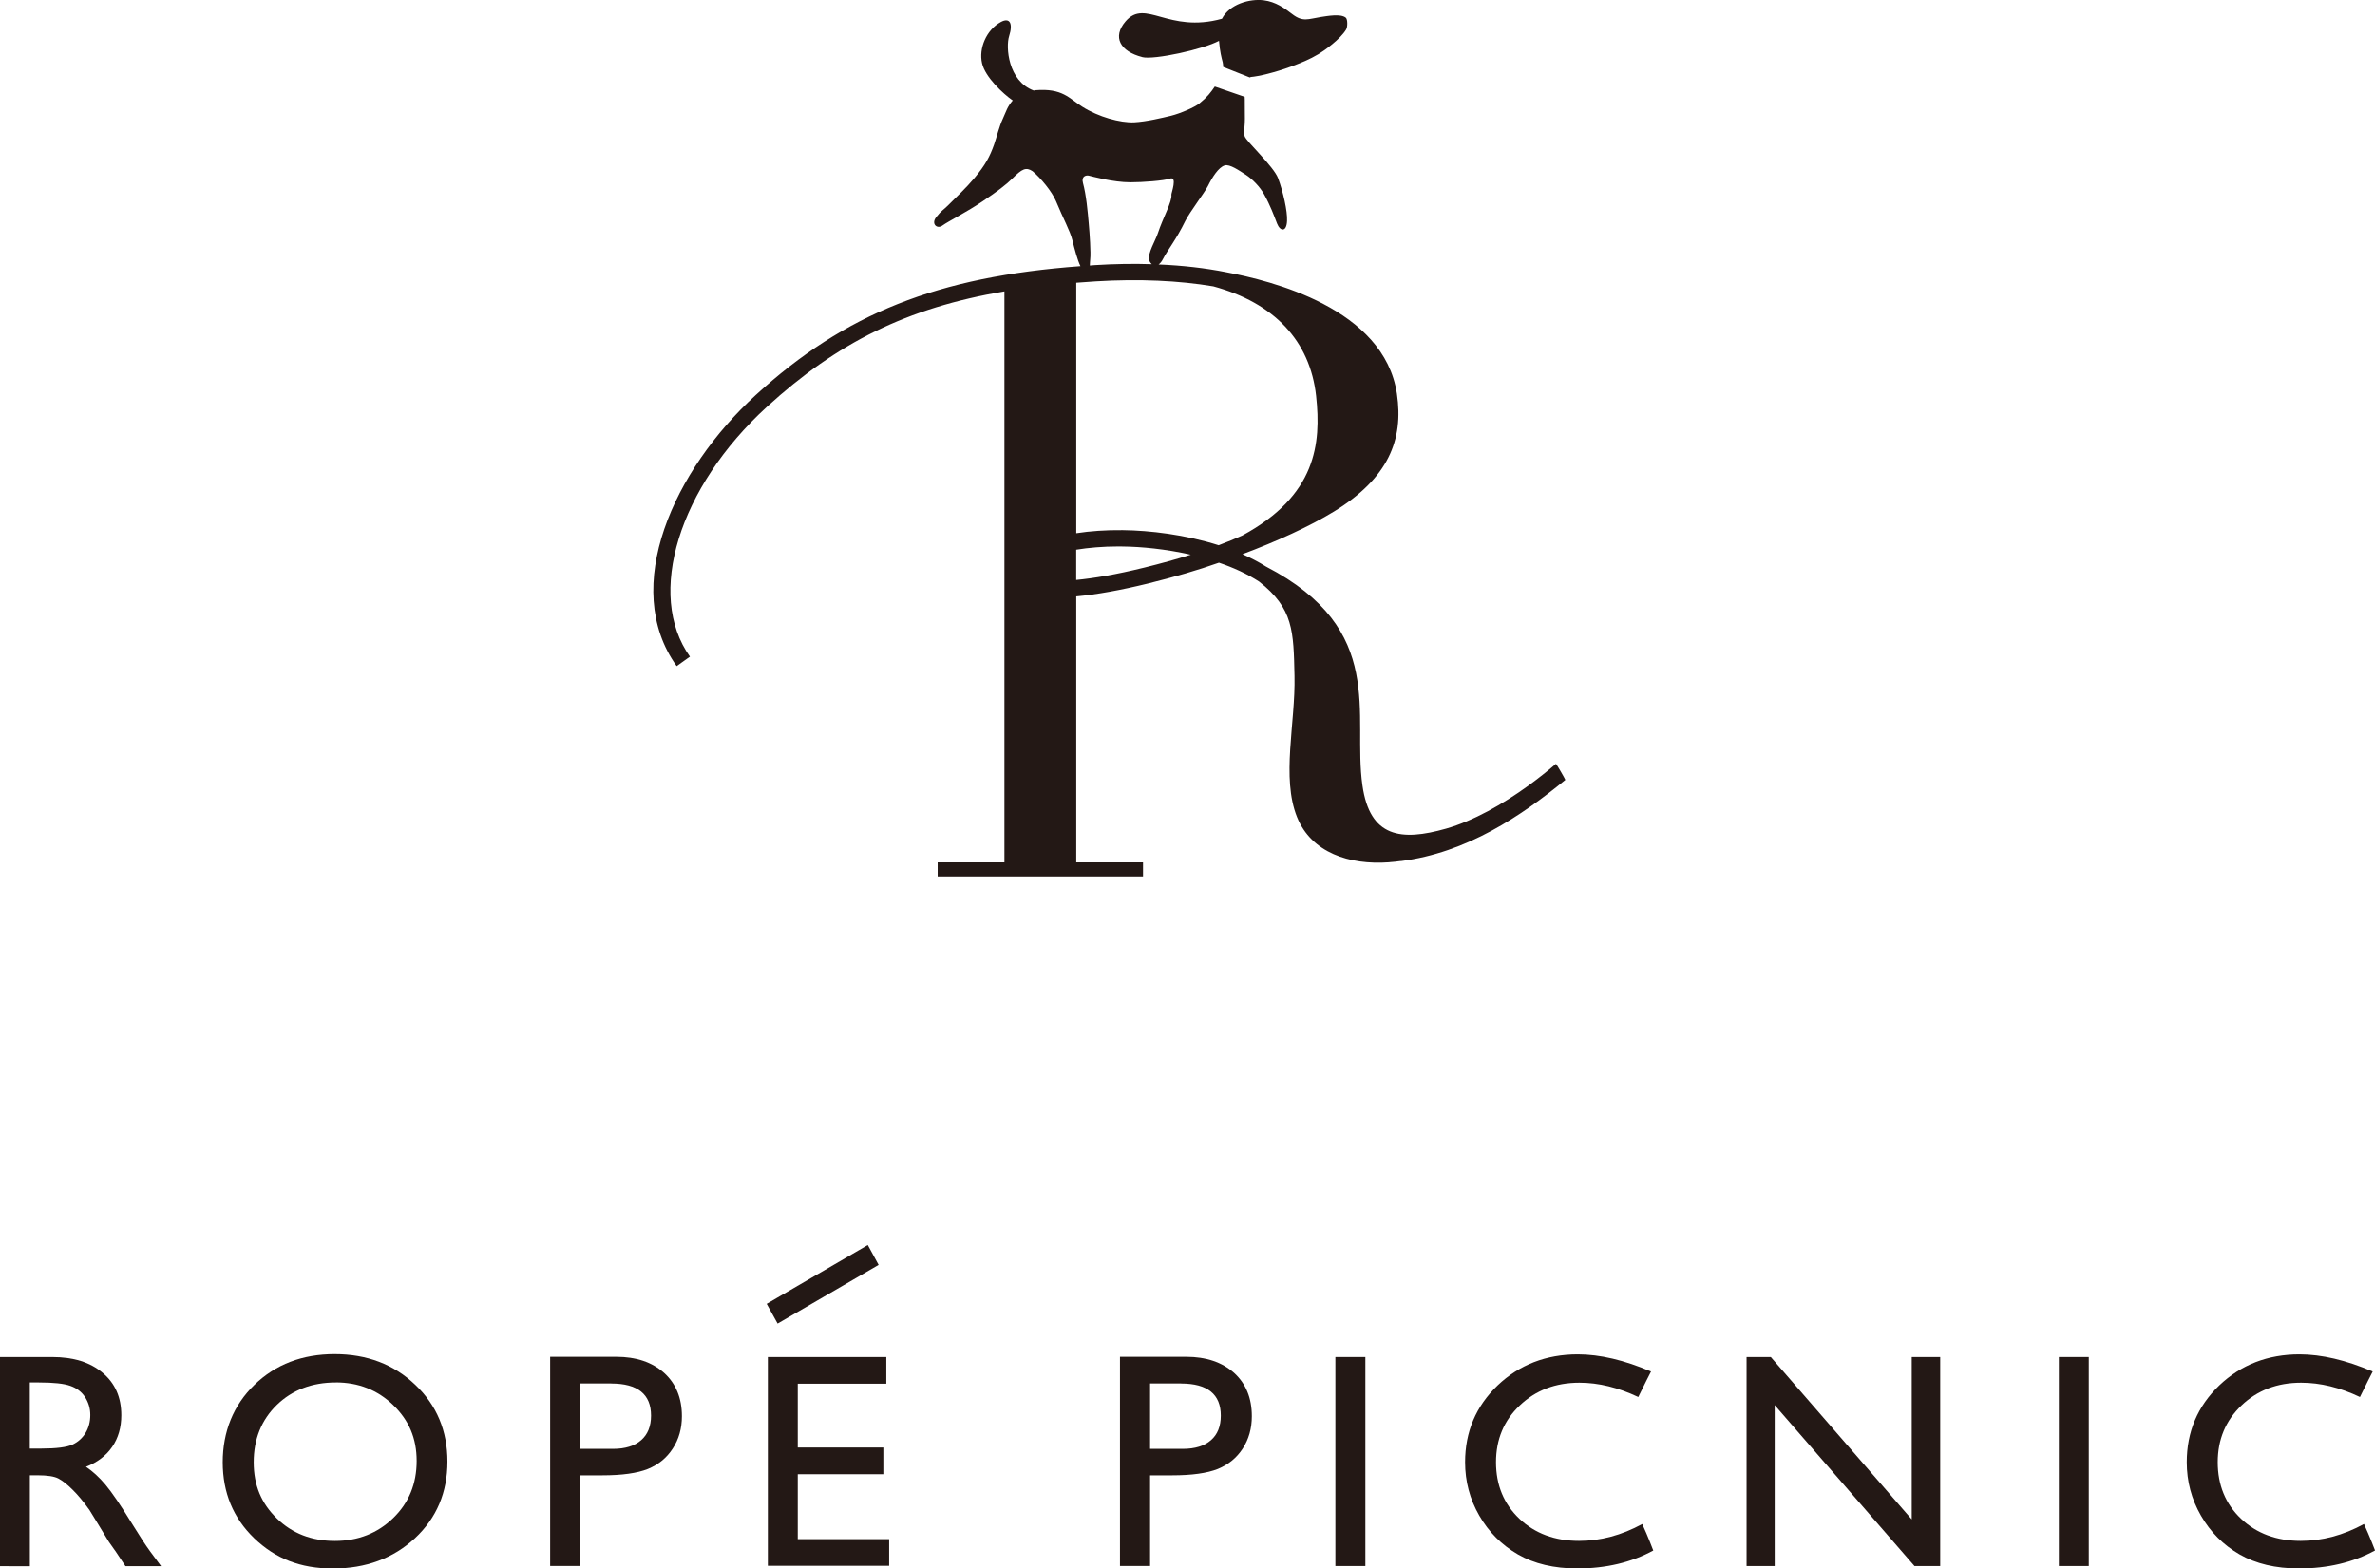 <?xml version="1.0" encoding="UTF-8"?><svg id="_レイヤー_2" xmlns="http://www.w3.org/2000/svg" viewBox="0 0 407.95 269.49"><g id="_レイヤー_1-2"><g><g><path d="M240.6,147.95c11.39-1.43,20.78-7.81,28.28-13.95-.09-.26-1.4-2.52-1.61-2.76-1.45,1.25-3.06,2.52-4.76,3.76h0s-.04,.02-.04,.03c-4.35,3.15-9.34,5.99-14.07,7.34-7.73,2.2-13.1,1.52-14.37-7.41-1.76-12.23,4.36-26.73-16.56-37.61-1.27-.8-2.63-1.5-4.05-2.13,5.79-2.16,11.54-4.77,15.75-7.35,9.25-5.69,11.97-12.24,10.78-20.22-2.21-14.72-21.66-19.43-29.32-20.88-3.57-.71-7.46-1.16-11.62-1.33,.26-.17,.52-.47,.77-.96,.84-1.62,2.24-3.27,3.82-6.51,.76-1.54,3.26-4.77,3.9-6.03,.71-1.44,1.81-3.21,2.88-3.52,.87-.25,2.46,.87,3.64,1.63,1.07,.69,2.41,2.04,3.13,3.36,1.06,1.91,1.68,3.61,2.21,4.99,.53,1.37,1.64,1.53,1.72-.45,.09-1.66-.68-5.02-1.54-7.33-.77-2.05-5.49-6.34-5.74-7.21-.26-.91,.1-1.05,.03-3.97-.03-1.22,.02-2.19-.03-2.8l-5.13-1.77c-.68,1-1.3,1.82-2.63,2.89-.83,.67-3.28,1.73-4.89,2.13-1.47,.35-4.2,1.02-6.35,1.13-2.37,.1-6.1-.91-8.93-2.71-2.23-1.42-3.36-3.18-8.01-2.81-.1,.01-.19,.04-.29,.06-4.44-1.66-4.82-7.5-4.23-9.35,.7-2.18,.12-3.27-1.42-2.43-2.51,1.37-3.82,4.55-3.23,7.09,.54,2.39,3.64,5.26,5.27,6.39-.94,1.08-1.09,1.8-1.72,3.18-.6,1.29-1.02,3.05-1.47,4.36-.75,2.12-1.51,3.55-3.43,5.84-1.36,1.61-3.06,3.22-4.51,4.66-.77,.77-1.09,.83-2.01,2-.93,1.15,.13,2.15,1.09,1.43,.98-.71,4.25-2.35,6.91-4.17,2.4-1.6,4.09-2.9,5.06-3.87,1.69-1.69,2.35-2.02,3.49-1.27,1.38,1.14,3.32,3.48,4.02,5.14,1.24,3.02,2.4,5.03,2.82,6.73,.39,1.58,.86,3.37,1.38,4.44-24.61,1.82-40.43,8.12-55.76,22.13-14.1,12.87-23.3,33.02-13.6,46.59l2.28-1.63c-7.6-10.64-1.92-29.08,13.2-42.9,12.08-11.03,24.03-17.02,40.82-19.86v98.11h-11.47v2.41h35.28v-2.41h-11.47v-45.7c3.49-.32,7.62-1.06,12.31-2.21,4.59-1.13,8.64-2.32,12.2-3.58,2.47,.84,4.83,1.91,6.89,3.24,5.93,4.63,5.92,8.57,6.09,16.22,.18,8.09-2.3,17.46,.44,24.26,2.46,6.1,8.98,8.25,15.8,7.75,.05,0,.09,0,.13-.02,.62-.04,1.25-.11,1.88-.2Zm-53.58-109.49c-.18-2.07-.43-4.95-1-7.03-.32-1.18,.58-1.35,1-1.25,.57,.13,4.14,1.14,7.16,1.14,2.14,0,5.73-.27,6.78-.63,1.34-.46,.22,2.52,.25,2.76,.17,1.15-1.47,4.01-2.31,6.59-.43,1.33-1.82,3.51-1.5,4.66,.07,.26,.24,.52,.45,.69-3.12-.1-6.38-.05-9.76,.16-.3,.02-.59,.05-.89,.07,.03-.38,.03-.79,.07-1.13,.13-.96-.1-4.44-.25-6.02Zm1.24,9.88c7.44-.45,14.24-.13,20.15,.86h0c10.39,2.81,16.62,9.32,17.66,18.83,.89,8.23,.02,17.11-12.67,23.98-1.27,.57-2.62,1.12-4.07,1.67-5.73-1.82-11.84-2.54-16.48-2.59-2.93-.03-5.6,.16-7.98,.53V48.58c1.12-.09,2.24-.16,3.4-.24Zm8.23,49.2c-4.83,1.19-8.64,1.82-11.63,2.11v-5.2c2.11-.34,4.54-.56,7.32-.56,.21,0,.42,0,.63,.01,3.21,.03,7.43,.43,11.73,1.41-2.45,.77-5.12,1.51-8.04,2.23Z" fill="#231815"/><path d="M196.22,9.82c2.01,.5,10.53-1.35,13.17-2.81,.18,1.99,.4,2.77,.64,3.7,.05,.25,.08,.53,.08,.79l4.57,1.81c.06-.03,.12-.06,.17-.08,1.29-.1,4.12-.76,6.91-1.79,1.65-.61,3.21-1.23,4.73-2.15,.96-.57,3.71-2.52,4.73-4.21,.27-.43,.28-1.76-.05-2.04-.88-.73-3.18-.28-4.29-.12-2.18,.34-3.08,.92-4.92-.5-1.34-1.03-2.82-2.1-4.88-2.37-2.42-.31-5.89,.67-7.18,3.17-9.27,2.56-13.14-3.54-16.56,.45-2.3,2.68-.96,5.17,2.88,6.14Z" fill="#231815"/></g><g><path d="M0,269.07v-35.91H8.99c3.63,0,6.52,.9,8.65,2.72,2.14,1.79,3.2,4.21,3.2,7.29,0,2.08-.52,3.9-1.57,5.43-1.05,1.52-2.54,2.66-4.5,3.42,1.14,.77,2.27,1.78,3.36,3.09,1.1,1.31,2.64,3.57,4.63,6.81,1.26,2.04,2.25,3.57,3.01,4.6l1.9,2.57h-6.12l-1.57-2.36c-.04-.09-.16-.23-.3-.43l-1-1.42-1.59-2.62-1.72-2.81c-1.05-1.48-2.04-2.65-2.92-3.51-.88-.88-1.68-1.51-2.39-1.89-.71-.38-1.9-.57-3.59-.57h-1.34v15.62H0Zm6.67-31.54h-1.55v11.36h1.96c2.6,0,4.39-.23,5.36-.68,.97-.44,1.73-1.14,2.26-2.01,.54-.9,.81-1.93,.81-3.08s-.31-2.15-.9-3.08c-.6-.92-1.45-1.55-2.54-1.93-1.08-.39-2.89-.58-5.41-.58Z" fill="#231815"/><path d="M57.48,232.66c5.55,0,10.16,1.75,13.85,5.27,3.69,3.5,5.53,7.92,5.53,13.2s-1.86,9.69-5.58,13.16c-3.73,3.46-8.44,5.21-14.09,5.21s-9.92-1.75-13.53-5.21c-3.6-3.47-5.4-7.83-5.4-13.05s1.82-9.81,5.45-13.31c3.63-3.51,8.22-5.27,13.77-5.27Zm.2,4.87c-4.1,0-7.49,1.3-10.13,3.86-2.64,2.57-3.97,5.87-3.97,9.85s1.32,7.08,3.98,9.66c2.65,2.58,5.98,3.86,9.96,3.86s7.34-1.32,10.03-3.94c2.68-2.6,4.02-5.88,4.02-9.8s-1.33-6.99-4.02-9.6c-2.68-2.59-5.96-3.9-9.88-3.9Z" fill="#231815"/><path d="M94.5,269.07v-35.95h11.37c3.43,0,6.16,.94,8.2,2.76,2.04,1.85,3.06,4.34,3.06,7.45,0,2.1-.52,3.94-1.57,5.55-1.04,1.61-2.47,2.78-4.29,3.52-1.81,.72-4.42,1.09-7.81,1.09h-3.8v15.57h-5.16Zm10.48-31.37h-5.31v11.24h5.63c2.08,0,3.7-.5,4.83-1.49,1.13-.98,1.7-2.4,1.7-4.22,0-3.68-2.29-5.52-6.84-5.52Z" fill="#231815"/><path d="M192.38,269.07v-35.95h11.4c3.42,0,6.15,.94,8.2,2.76,2.04,1.85,3.05,4.34,3.05,7.45,0,2.1-.52,3.94-1.56,5.55-1.05,1.61-2.48,2.78-4.3,3.52-1.82,.72-4.43,1.09-7.82,1.09h-3.8v15.57h-5.17Zm10.49-31.37h-5.32v11.24h5.62c2.1,0,3.71-.5,4.84-1.49,1.13-.98,1.69-2.4,1.69-4.22,0-3.68-2.28-5.52-6.84-5.52Z" fill="#231815"/><path d="M229.38,233.16h5.15v35.91h-5.15v-35.91Z" fill="#231815"/><path d="M283.99,266.4c-3.77,2.05-8.13,3.09-13.05,3.09-4.02,0-7.41-.81-10.21-2.42-2.79-1.62-5-3.83-6.63-6.66-1.63-2.82-2.44-5.89-2.44-9.18,0-5.21,1.86-9.62,5.59-13.2,3.72-3.54,8.32-5.33,13.78-5.33,3.77,0,7.96,.98,12.57,2.95,0,0-1.41,2.74-2.19,4.38-3.44-1.63-6.81-2.46-10.11-2.46-4.12,0-7.53,1.31-10.25,3.91-2.72,2.58-4.08,5.83-4.08,9.75s1.34,7.18,4.02,9.72c2.67,2.53,6.08,3.8,10.24,3.8,3.7,0,7.31-.96,10.86-2.9,.96,2.06,1.89,4.54,1.89,4.54Z" fill="#231815"/><path d="M407.95,266.4c-3.77,2.05-8.12,3.09-13.05,3.09-4.02,0-7.41-.81-10.21-2.42-2.8-1.62-5-3.83-6.63-6.66-1.63-2.82-2.44-5.89-2.44-9.18,0-5.21,1.86-9.62,5.59-13.2,3.72-3.54,8.32-5.33,13.78-5.33,3.77,0,7.97,.98,12.57,2.95,0,0-1.41,2.74-2.19,4.38-3.43-1.63-6.8-2.46-10.11-2.46-4.11,0-7.52,1.31-10.24,3.91-2.71,2.58-4.08,5.83-4.08,9.75s1.33,7.18,4.01,9.72c2.67,2.53,6.09,3.8,10.25,3.8,3.7,0,7.31-.96,10.86-2.9,.96,2.06,1.9,4.54,1.9,4.54Z" fill="#231815"/><path d="M353.65,233.16h5.14v35.91h-5.14v-35.91Z" fill="#231815"/><path d="M328.38,233.16h4.89v35.91h-4.42l-24.01-27.65v27.65h-4.83v-35.91h4.16l24.21,27.9v-27.9Z" fill="#231815"/><g><path d="M131.89,233.16h20.35v4.58h-15.21v10.97h14.7v4.59h-14.7v11.15h15.7v4.58h-20.84v-35.86Z" fill="#231815"/><polygon points="150.92 217.33 133.57 227.41 131.69 224.02 149.06 213.92 150.92 217.33" fill="#231815"/></g></g></g></g></svg>